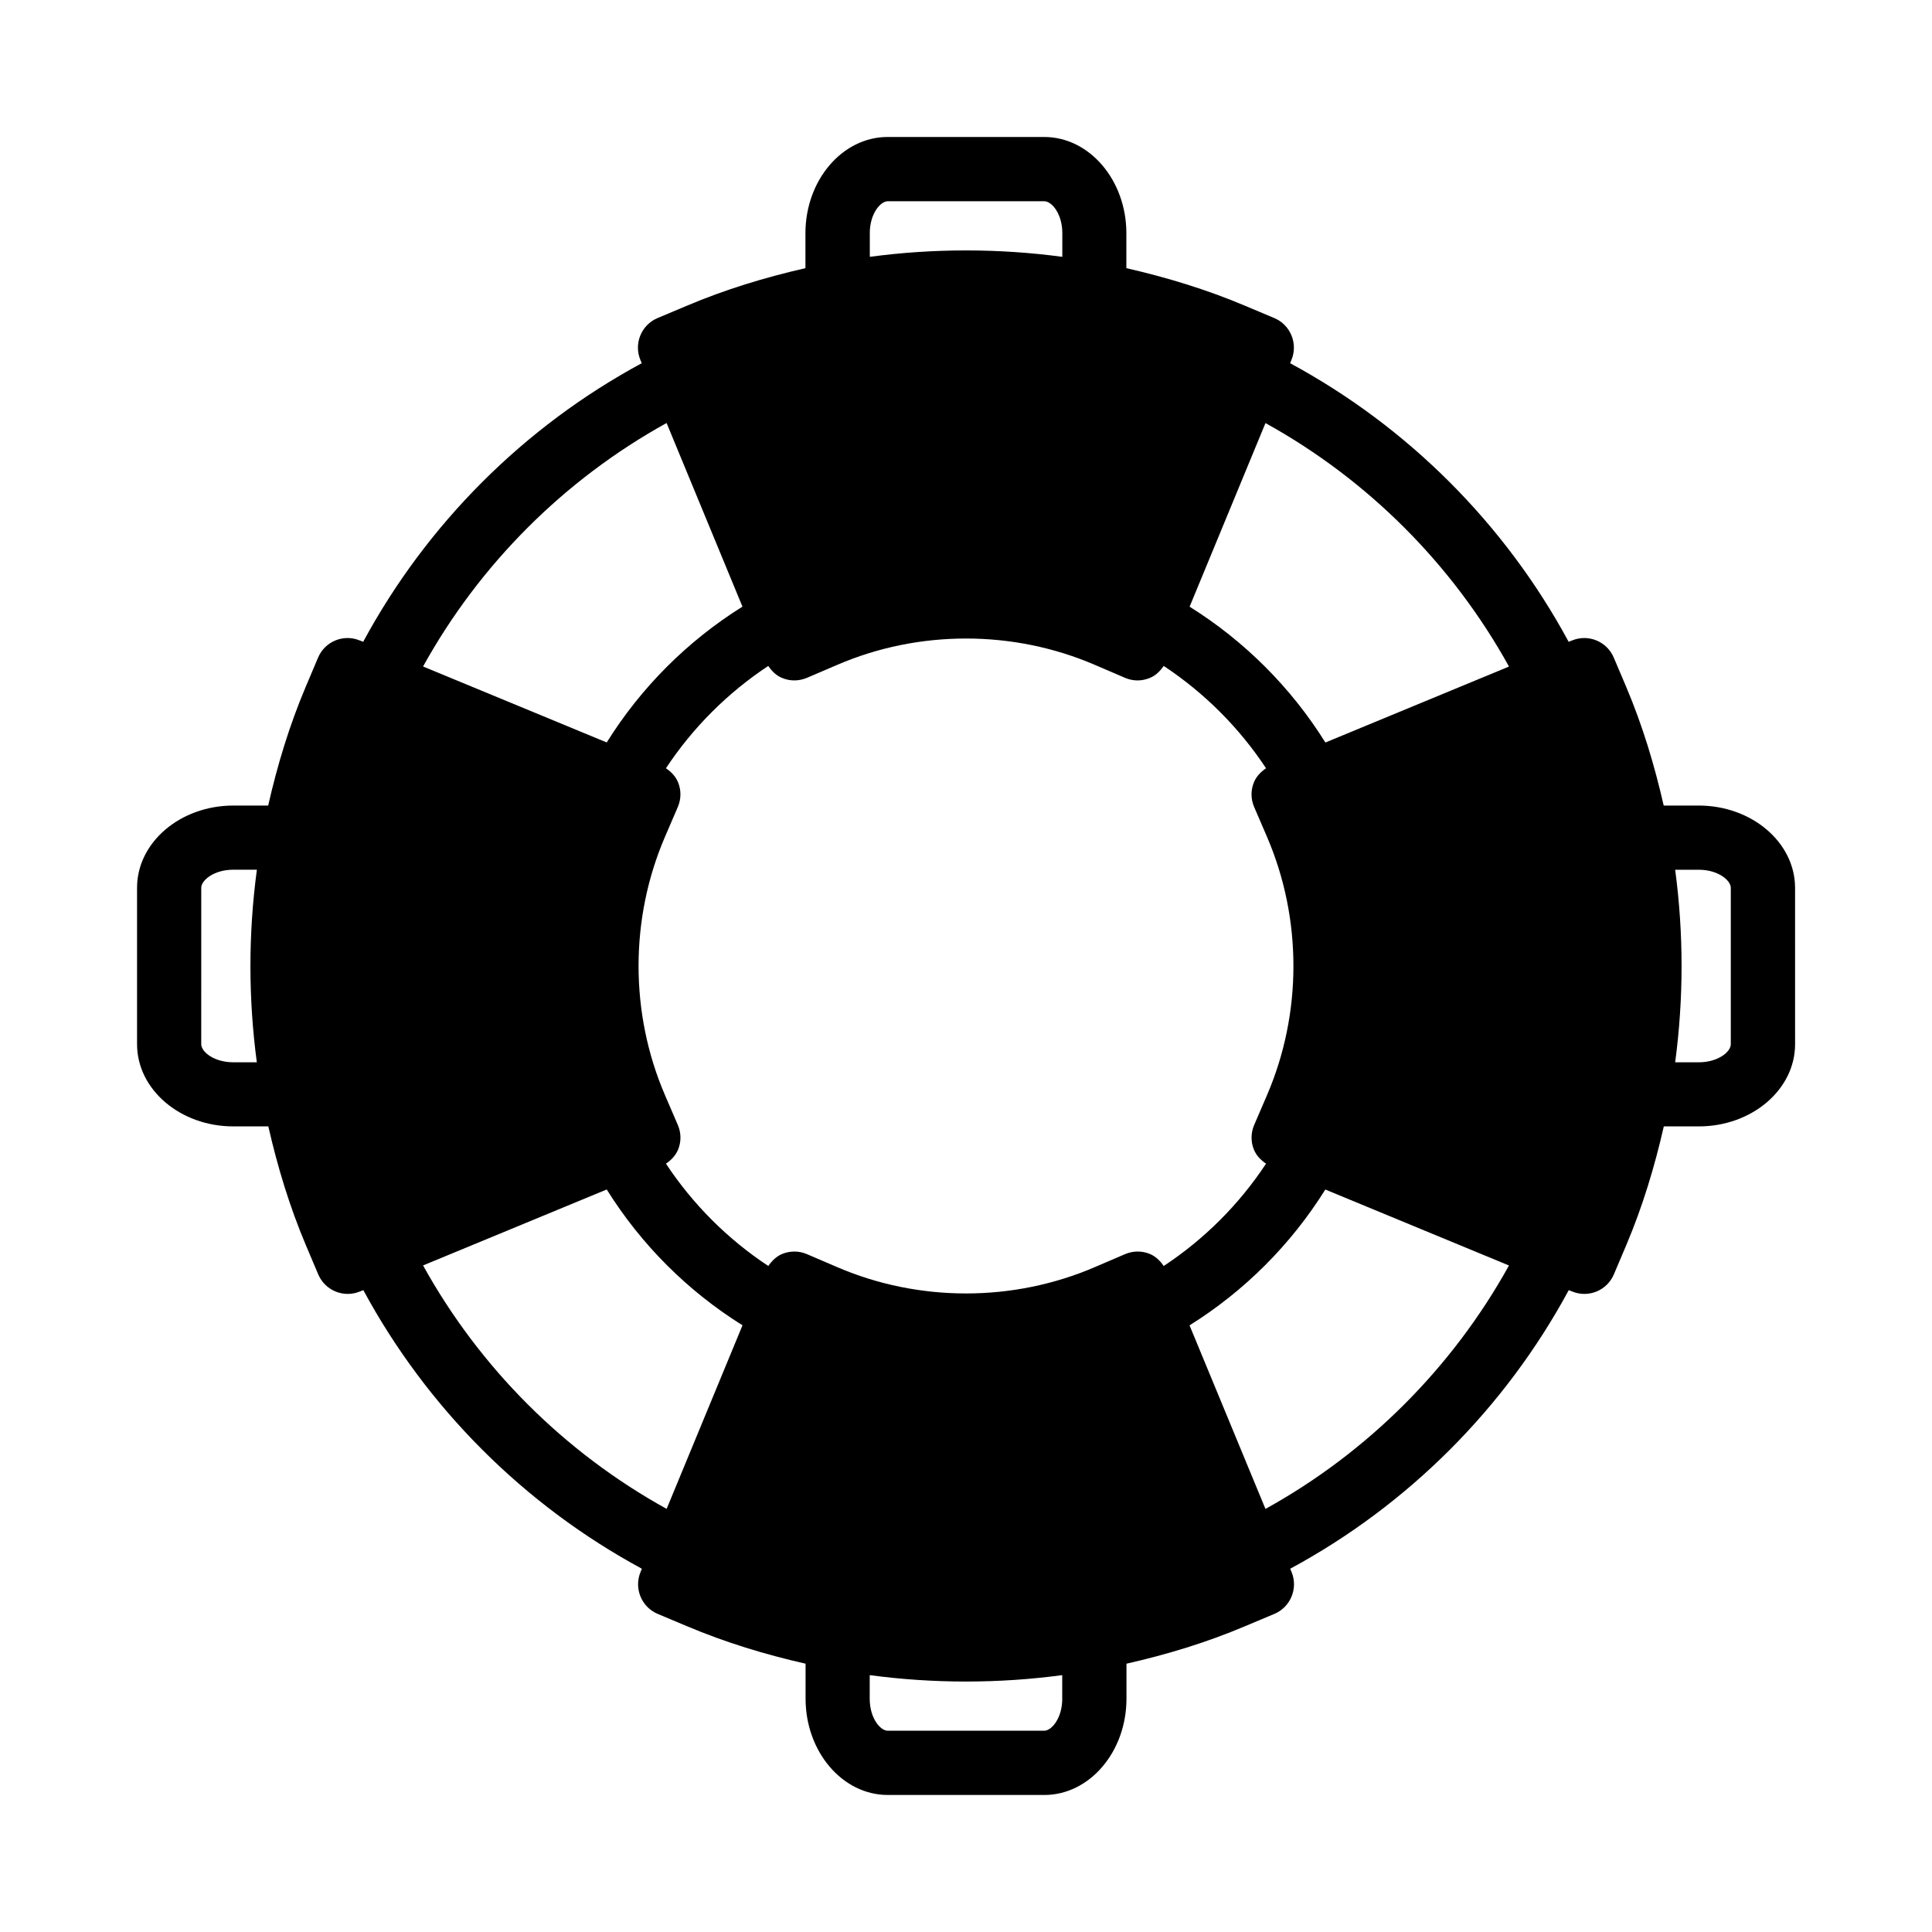 <?xml version="1.0" encoding="UTF-8"?>
<!-- Uploaded to: SVG Repo, www.svgrepo.com, Generator: SVG Repo Mixer Tools -->
<svg fill="#000000" width="800px" height="800px" version="1.1" viewBox="144 144 512 512" xmlns="http://www.w3.org/2000/svg">
 <path d="m594.18 357.48h-9.281c-2.438-10.707-5.625-21.277-9.938-31.445l-3.293-7.758c-1.816-4.301-6.773-6.34-11.082-4.535l-0.879 0.34c-16.859-31.211-42.602-56.977-73.812-73.824l0.352-0.867c1.793-4.324-0.246-9.281-4.535-11.094l-7.769-3.269c-10.172-4.301-20.727-7.512-31.445-9.961v-9.258c0-14.047-9.773-25.508-21.781-25.508h-41.488c-12.008 0-21.781 11.457-21.781 25.508v9.258c-10.719 2.449-21.266 5.648-31.434 9.961l-7.769 3.269c-4.301 1.816-6.328 6.773-4.535 11.094l0.352 0.867c-31.223 16.848-56.965 42.613-73.812 73.824l-0.879-0.34c-4.312-1.805-9.27 0.234-11.082 4.535l-3.281 7.758c-4.301 10.16-7.512 20.738-9.938 31.445h-9.242c-14.07 0-25.508 9.773-25.508 21.781v41.465c0 12.008 11.434 21.781 25.508 21.781h9.281c2.438 10.707 5.637 21.277 9.938 31.445l3.281 7.758c1.816 4.301 6.773 6.34 11.082 4.535l0.879-0.34c16.859 31.211 42.602 56.953 73.812 73.824l-0.352 0.867c-1.793 4.301 0.234 9.281 4.523 11.094l7.781 3.269c10.172 4.301 20.738 7.512 31.434 9.938v9.27c0 14.059 9.762 25.52 21.781 25.52h41.488c12.008 0 21.77-11.457 21.77-25.52v-9.27c10.707-2.426 21.266-5.625 31.434-9.938l7.781-3.269c4.289-1.816 6.328-6.797 4.535-11.094l-0.352-0.867c31.223-16.859 56.953-42.613 73.812-73.824l0.879 0.34c4.312 1.805 9.27-0.234 11.082-4.535l3.293-7.758c4.301-10.16 7.5-20.738 9.938-31.445h9.281c14.07 0 25.508-9.773 25.508-21.781l-0.004-41.465c-0.023-12.012-11.473-21.781-25.531-21.781zm-382.12 68.035h-6.234c-5.18 0-8.496-2.812-8.496-4.781l0.004-41.473c0-1.945 3.316-4.781 8.496-4.781h6.246c-2.277 16.941-2.277 34.094-0.016 51.035zm331.84-104.87-48.66 20.129c-9.105-14.574-21.418-26.891-35.98-35.992l20.105-48.66c27.098 14.973 49.523 37.41 64.535 64.523zm-91.508 158.86c-0.938-1.371-2.144-2.578-3.715-3.211-2.098-0.867-4.465-0.82-6.562 0.082l-7.922 3.398c-21.652 9.34-46.738 9.34-68.391 0l-7.922-3.398c-1.066-0.469-2.227-0.703-3.363-0.703-1.09 0-2.168 0.211-3.199 0.621-1.57 0.645-2.766 1.84-3.703 3.211-10.777-7.113-20.012-16.355-27.137-27.125 1.395-0.926 2.566-2.156 3.211-3.691 0.879-2.121 0.844-4.477-0.059-6.562l-3.41-7.922c-9.328-21.676-9.328-46.75 0-68.426l3.41-7.922c0.457-1.078 0.691-2.203 0.691-3.352 0-1.09-0.211-2.168-0.633-3.199-0.645-1.57-1.816-2.766-3.211-3.703 7.113-10.777 16.355-20 27.125-27.125 0.938 1.383 2.133 2.59 3.703 3.199 2.109 0.891 4.477 0.832 6.574-0.059l7.934-3.398c21.641-9.34 46.738-9.34 68.379 0l7.922 3.398c1.066 0.469 2.227 0.703 3.363 0.703 1.09 0 2.18-0.234 3.199-0.645 1.582-0.621 2.766-1.816 3.715-3.199 10.766 7.125 20.012 16.355 27.125 27.125-1.395 0.938-2.566 2.144-3.211 3.703-0.879 2.121-0.844 4.477 0.059 6.562l3.41 7.922c9.328 21.676 9.328 46.75 0 68.426l-3.41 7.922c-0.457 1.078-0.691 2.203-0.691 3.352 0 1.09 0.211 2.168 0.633 3.199 0.645 1.547 1.816 2.766 3.211 3.691-7.113 10.781-16.344 20.012-27.125 27.125zm-77.891-273.69c0-5.191 2.824-8.484 4.769-8.484h41.488c1.945 0 4.769 3.281 4.769 8.484l-0.004 6.246c-16.93-2.262-34.094-2.262-51.012 0v-6.246zm-53.848 50.289 20.105 48.66c-14.562 9.105-26.879 21.418-35.969 35.992l-48.672-20.129c14.996-27.102 37.434-49.539 64.535-64.523zm-64.535 223.25 48.672-20.129c9.094 14.574 21.406 26.891 35.98 35.992l-20.105 48.648c-27.113-14.965-49.539-37.402-64.547-64.512zm169.39 114.81c0 5.18-2.824 8.496-4.769 8.496h-41.488c-1.945 0-4.769-3.305-4.769-8.496l0.004-6.234c16.93 2.262 34.082 2.262 51.012 0v6.234zm53.852-50.285-20.117-48.648c14.574-9.105 26.879-21.418 35.98-35.992l48.672 20.129c-15.012 27.098-37.438 49.535-64.535 64.512zm123.32-123.14c0 1.969-3.316 4.781-8.496 4.781l-6.246-0.004c2.262-16.93 2.262-34.094 0-51.023h6.246c5.18 0 8.496 2.836 8.496 4.781z"/>
</svg>